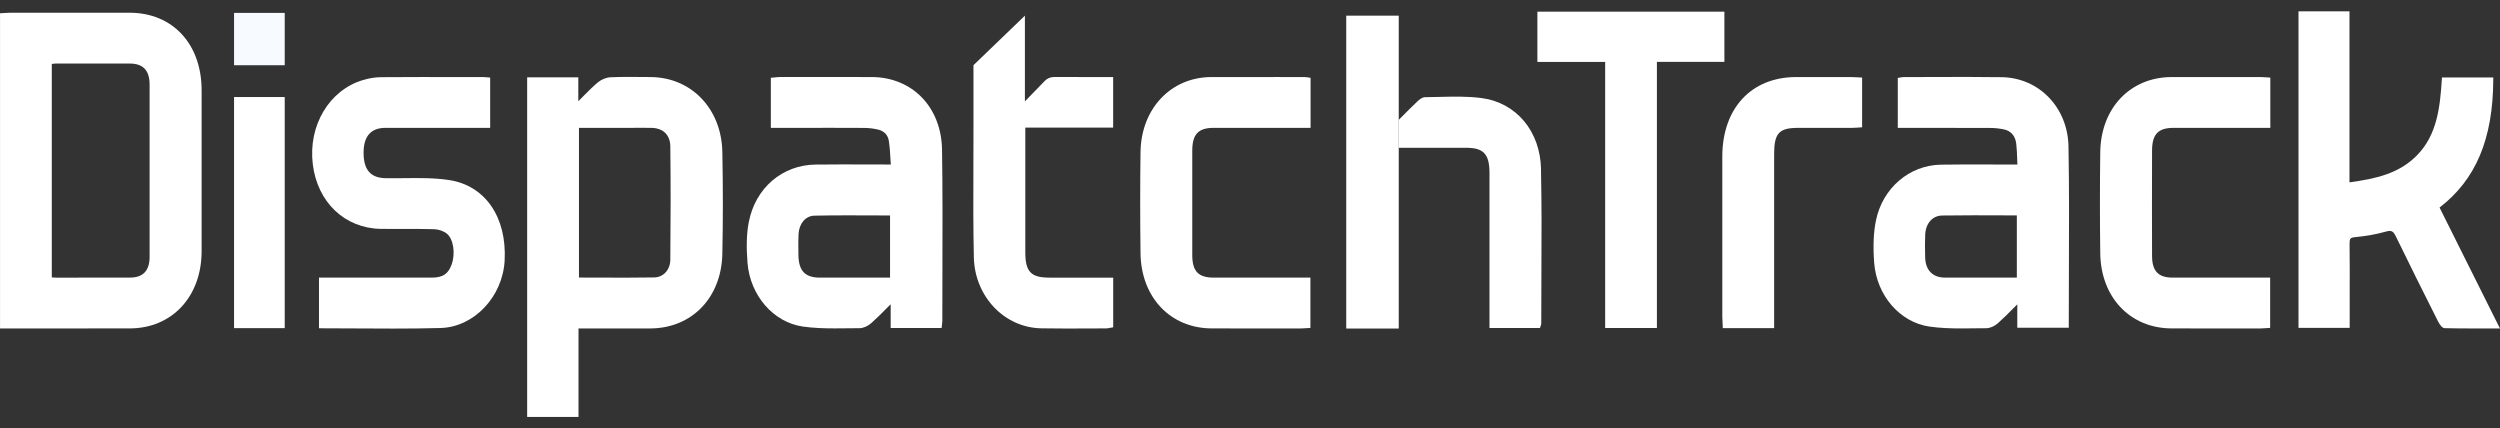 <svg width="181" height="31" viewBox="0 0 181 31" fill="none" xmlns="http://www.w3.org/2000/svg">
<rect x="0" y="0" width="181" height="31" fill="#333333" stroke="none"/>
<g clip-path="url(#clip0_3609_2186)">
<path d="M75.97 20.1C74.639 20.1 74.233 19.672 74.232 18.271V9.238H80.592V5.579L76.3 5.576C76.05 5.576 75.815 5.678 75.635 5.864L74.203 7.339V1.134L70.479 4.719V4.791C70.479 6.321 70.479 7.853 70.479 9.383C70.479 10.29 70.477 11.196 70.474 12.103C70.465 14.244 70.459 16.456 70.507 18.633C70.57 21.469 72.719 23.727 75.399 23.771C76.022 23.782 76.647 23.786 77.271 23.786C77.818 23.786 78.363 23.784 78.899 23.78L80.081 23.777C80.183 23.777 80.28 23.755 80.367 23.737C80.402 23.73 80.435 23.723 80.468 23.718L80.595 23.696V20.102H75.971L75.97 20.1Z" fill="white"/>
<path d="M9.386 0.921C6.796 0.917 4.207 0.919 1.617 0.921H0.721C0.592 0.921 0.464 0.93 0.332 0.941L0.002 0.96V23.779H3.031C3.979 23.779 4.921 23.779 5.862 23.779C7.043 23.779 8.219 23.779 9.396 23.777C12.454 23.771 14.592 21.477 14.597 18.194C14.604 14.45 14.602 10.273 14.597 6.531C14.594 3.18 12.499 0.926 9.386 0.921ZM10.832 18.578C10.832 19.597 10.367 20.095 9.413 20.099C7.982 20.104 6.549 20.102 5.118 20.101H4.044C3.96 20.101 3.875 20.093 3.777 20.086H3.75V4.63C3.75 4.63 3.757 4.63 3.76 4.63C3.858 4.615 3.95 4.601 4.039 4.601C5.828 4.598 7.618 4.594 9.408 4.601C10.364 4.605 10.829 5.101 10.831 6.117C10.836 10.127 10.836 14.57 10.831 18.579L10.832 18.578Z" fill="white"/>
<path d="M47.098 5.579L46.459 5.574C45.721 5.567 44.956 5.56 44.204 5.594C43.887 5.608 43.527 5.757 43.265 5.981C42.888 6.301 42.546 6.647 42.149 7.048C42.059 7.14 41.966 7.235 41.869 7.33V5.601H38.166V30.187H41.884V23.779H43.452C44.683 23.78 45.882 23.782 47.082 23.779C50.086 23.77 52.231 21.552 52.297 18.384C52.347 16.023 52.349 13.536 52.297 10.995C52.236 7.871 50.049 5.594 47.098 5.579ZM48.533 18.791C48.526 19.531 48.036 20.075 47.368 20.086C46.059 20.108 44.773 20.104 43.414 20.099C42.918 20.099 42.421 20.095 41.917 20.095V9.256H45.751C46.221 9.252 46.691 9.25 47.162 9.258C48.011 9.27 48.523 9.772 48.531 10.598C48.561 13.176 48.561 15.854 48.531 18.789L48.533 18.791Z" fill="white"/>
<path d="M176.626 15.023C179.257 13 180.493 10.055 180.513 5.769V5.608H176.798L176.788 5.758C176.661 7.797 176.429 9.748 175.03 11.203C173.709 12.577 172.016 12.936 170.102 13.203V0.821H166.411V23.736H170.117V21.433C170.122 20.192 170.124 18.907 170.109 17.642C170.104 17.273 170.164 17.203 170.514 17.169C171.325 17.092 172.079 16.954 172.755 16.763C173.157 16.648 173.285 16.754 173.467 17.13C174.446 19.151 175.472 21.19 176.461 23.162L176.509 23.257C176.674 23.585 176.838 23.754 177 23.759C177.679 23.777 178.352 23.78 179.045 23.78C179.318 23.78 179.595 23.78 179.877 23.78H180.996L176.624 15.027L176.626 15.023Z" fill="white"/>
<path d="M63.11 5.579C61.394 5.57 59.677 5.574 57.961 5.576H56.466C56.35 5.577 56.233 5.59 56.113 5.603C56.059 5.608 56.004 5.613 55.948 5.619L55.809 5.629V9.256H58.094C59.582 9.256 61.069 9.252 62.556 9.261C62.895 9.263 63.232 9.302 63.554 9.376C63.811 9.435 64.256 9.618 64.348 10.177C64.416 10.598 64.441 11.026 64.468 11.477C64.476 11.621 64.485 11.764 64.495 11.911C63.944 11.911 63.404 11.911 62.868 11.907C61.556 11.904 60.316 11.9 59.057 11.915C56.632 11.94 54.685 13.617 54.211 16.087C54.054 16.908 54.025 17.843 54.12 19.029C54.308 21.394 55.989 23.332 58.118 23.641C58.885 23.752 59.669 23.775 60.443 23.775C60.732 23.775 61.02 23.771 61.305 23.768C61.612 23.764 61.926 23.761 62.228 23.761C62.491 23.761 62.823 23.619 63.072 23.401C63.454 23.064 63.806 22.711 64.213 22.3C64.301 22.211 64.391 22.12 64.485 22.026V23.745H68.171L68.188 23.603C68.193 23.562 68.198 23.524 68.203 23.488C68.214 23.406 68.224 23.334 68.224 23.261C68.224 22.05 68.228 20.839 68.231 19.627C68.239 16.75 68.249 13.774 68.204 10.848C68.158 7.76 66.062 5.592 63.11 5.577V5.579ZM64.44 15.598V20.1H62.33C61.335 20.1 60.343 20.102 59.349 20.1C58.275 20.097 57.812 19.597 57.806 18.427L57.803 18.081C57.797 17.709 57.794 17.323 57.814 16.949C57.856 16.177 58.328 15.627 58.962 15.614C59.756 15.596 60.56 15.591 61.359 15.591C61.894 15.591 62.43 15.593 62.955 15.595C63.447 15.596 63.943 15.598 64.44 15.6V15.598Z" fill="white"/>
<path d="M144.921 5.588C143.232 5.563 141.514 5.569 139.851 5.576C139.172 5.577 138.493 5.581 137.814 5.581C137.744 5.581 137.672 5.594 137.604 5.608L137.4 5.64V9.257H139.173C140.816 9.256 142.441 9.256 144.066 9.263C144.411 9.263 144.748 9.299 145.068 9.365C145.594 9.472 145.909 9.833 145.976 10.406C146.017 10.759 146.031 11.123 146.044 11.508C146.049 11.639 146.054 11.773 146.059 11.913H145.489C144.981 11.913 144.469 11.913 143.961 11.909C142.833 11.905 141.667 11.902 140.518 11.922C138.228 11.963 136.296 13.624 135.819 15.964C135.642 16.832 135.601 17.834 135.691 19.026C135.871 21.39 137.549 23.332 139.682 23.642C140.451 23.754 141.238 23.779 142.016 23.779C142.301 23.779 142.584 23.775 142.866 23.771C143.15 23.768 143.435 23.764 143.719 23.764C143.744 23.764 143.764 23.759 143.795 23.764C144.062 23.764 144.394 23.625 144.639 23.408C145.021 23.071 145.39 22.7 145.779 22.308C145.867 22.218 145.959 22.127 146.052 22.034V23.727H149.779V23.566C149.779 22.267 149.784 20.973 149.789 19.683C149.8 16.705 149.812 13.627 149.759 10.608C149.71 7.787 147.63 5.628 144.92 5.588H144.921ZM146.019 15.593V20.1H142.351C141.829 20.104 141.307 20.106 140.785 20.099C139.922 20.086 139.41 19.558 139.382 18.647C139.362 18.026 139.364 17.481 139.385 16.985C139.42 16.17 139.914 15.614 140.613 15.603C141.382 15.591 142.144 15.587 142.916 15.587C143.444 15.587 143.976 15.587 144.521 15.591C145.016 15.591 145.514 15.595 146.017 15.595L146.019 15.593Z" fill="white"/>
<path d="M32.506 13.034C31.435 12.873 30.327 12.886 29.26 12.898C28.818 12.903 28.376 12.909 27.932 12.902C26.835 12.886 26.324 12.3 26.323 11.06C26.321 9.867 26.853 9.259 27.905 9.257C29.51 9.254 31.115 9.256 32.719 9.256H35.488V5.619L35.225 5.595C35.136 5.586 35.056 5.579 34.976 5.579H33.402C31.492 5.576 29.52 5.574 27.578 5.588C27.172 5.592 26.724 5.662 26.289 5.791C23.835 6.52 22.304 9.087 22.646 11.893C22.982 14.647 24.961 16.526 27.57 16.571C28.127 16.58 28.684 16.578 29.241 16.576C29.962 16.573 30.708 16.571 31.44 16.594C31.765 16.605 32.124 16.732 32.356 16.92C32.829 17.305 32.988 18.35 32.696 19.156C32.446 19.844 32.054 20.1 31.247 20.1C29.507 20.102 27.767 20.1 26.024 20.1H23.095V23.768H23.245C24.126 23.768 25.003 23.773 25.879 23.779C26.733 23.784 27.599 23.789 28.468 23.789C29.612 23.789 30.763 23.78 31.9 23.748C34.317 23.68 36.397 21.487 36.536 18.861C36.703 15.714 35.121 13.427 32.508 13.034H32.506Z" fill="white"/>
<path d="M94.498 5.581L92.602 5.577C90.962 5.574 89.322 5.572 87.683 5.579C84.764 5.594 82.615 7.878 82.574 11.01C82.542 13.4 82.542 15.865 82.574 18.336C82.615 21.528 84.735 23.766 87.729 23.777C88.55 23.78 89.371 23.78 90.191 23.78C91.012 23.78 91.844 23.78 92.67 23.779H94.2C94.316 23.777 94.433 23.768 94.555 23.761L94.874 23.741V20.1H92.178C90.743 20.1 89.311 20.1 87.878 20.1C86.76 20.1 86.323 19.642 86.32 18.472C86.313 15.809 86.313 13.333 86.32 10.904C86.323 9.721 86.757 9.259 87.866 9.257C89.339 9.256 90.812 9.256 92.285 9.257H94.885V5.633L94.647 5.599C94.583 5.588 94.54 5.583 94.498 5.583V5.581Z" fill="white"/>
<path d="M163.692 5.579H162.397C160.673 5.576 158.946 5.574 157.221 5.579C154.224 5.59 152.101 7.826 152.059 11.015C152.027 13.446 152.027 15.91 152.059 18.341C152.101 21.532 154.224 23.766 157.22 23.777C158.055 23.78 158.889 23.78 159.725 23.78C160.643 23.78 161.56 23.78 162.477 23.779H163.69C163.807 23.779 163.924 23.768 164.045 23.759L164.359 23.739V20.1H161.685C160.224 20.1 158.763 20.102 157.302 20.1C156.259 20.099 155.812 19.627 155.809 18.529C155.8 16.162 155.8 13.667 155.809 10.899C155.812 9.72 156.247 9.261 157.36 9.257C158.833 9.256 160.306 9.256 161.778 9.257H164.371V5.619L164.05 5.597C163.925 5.588 163.808 5.579 163.692 5.579Z" fill="white"/>
<path d="M124.846 0.846H111.307V4.485H116.214V23.745H119.96V4.479H124.846V0.846Z" fill="white"/>
<path d="M134.08 5.579C132.732 5.577 131.384 5.577 130.036 5.579C126.795 5.583 124.7 7.839 124.695 11.329C124.692 14.532 124.694 17.735 124.695 20.939V22.928C124.695 23.078 124.705 23.229 124.714 23.384L124.732 23.759H128.448V19.305C128.448 16.584 128.448 13.864 128.448 11.142C128.448 9.646 128.804 9.258 130.178 9.258H131.356C132.273 9.258 133.189 9.258 134.105 9.258C134.233 9.258 134.361 9.249 134.495 9.238L134.817 9.216V5.617L134.47 5.597C134.335 5.588 134.206 5.581 134.08 5.581V5.579Z" fill="white"/>
<path d="M20.614 7.025H16.946V23.757H20.614V7.025Z" fill="white"/>
<path d="M20.614 0.934H16.946V4.723H20.614V0.934Z" fill="#F7FAFF"/>
<path d="M111.572 12.264C111.52 9.498 109.779 7.421 107.235 7.095C106.237 6.968 105.211 6.991 104.219 7.016C103.872 7.025 103.523 7.032 103.176 7.036C102.965 7.036 102.758 7.21 102.599 7.36C102.224 7.72 101.855 8.089 101.443 8.503L101.267 8.679V10.7H106.159C107.415 10.7 107.839 11.162 107.839 12.529C107.839 15.281 107.839 16.598 107.839 19.348V23.745H111.493L111.528 23.637C111.537 23.612 111.545 23.591 111.552 23.573C111.568 23.53 111.587 23.485 111.587 23.427C111.587 22.202 111.593 20.975 111.598 19.747C111.61 16.824 111.623 15.234 111.568 12.26L111.572 12.264Z" fill="white"/>
<path d="M101.269 1.134H97.468V23.786H101.269V1.134Z" fill="white"/>
</g>
<defs>
<clipPath id="clip0_3609_2186">
<rect width="181" height="29.368" fill="white" transform="translate(0 0.821)"/>
</clipPath>
</defs>
</svg>

